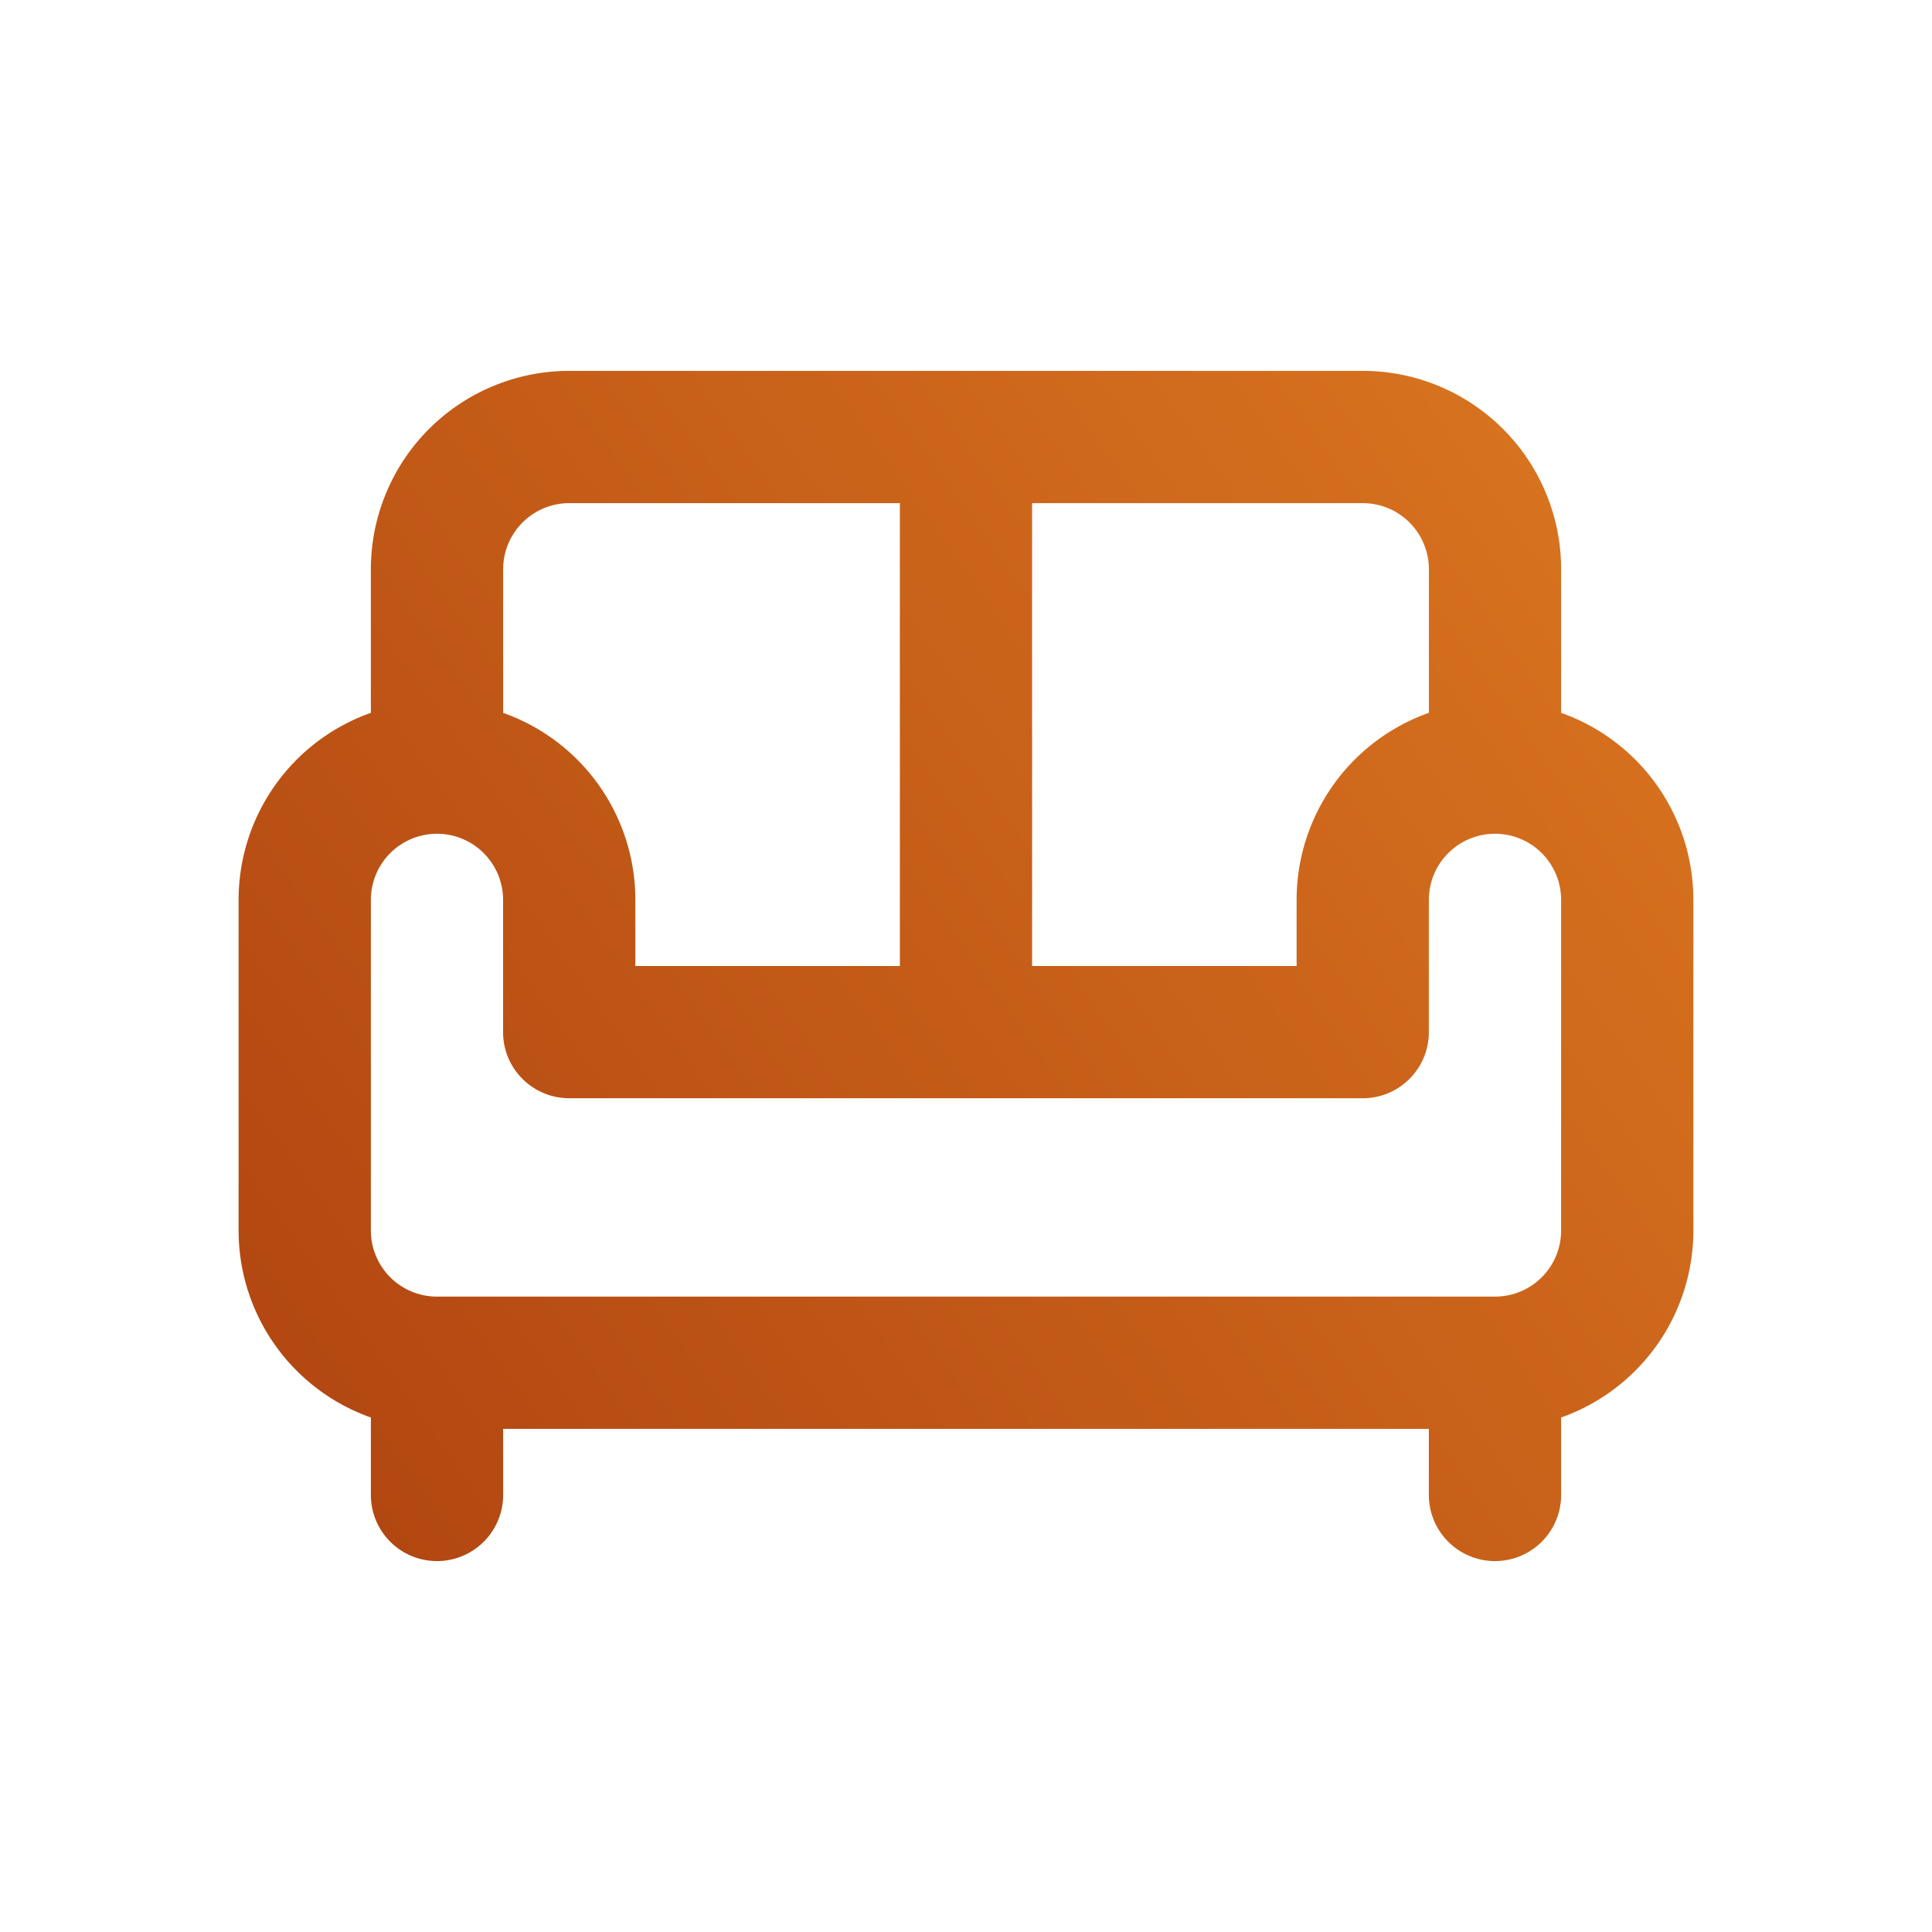 <svg xmlns="http://www.w3.org/2000/svg" width="56" height="56" fill="none">
    <path fill="url(#a)" fill-rule="evenodd" d="M12.434 12.435A5.75 5.75 0 0 1 16.5 10.75h23a5.75 5.75 0 0 1 5.75 5.75v4.162a5.749 5.749 0 0 1 3.833 5.42v9.584a5.75 5.75 0 0 1-3.833 5.421v2.245a1.917 1.917 0 0 1-3.834 0v-1.916H14.584v1.916a1.917 1.917 0 0 1-3.834 0v-2.245a5.749 5.749 0 0 1-3.834-5.421v-9.584a5.75 5.75 0 0 1 3.834-5.42V16.5a5.75 5.75 0 0 1 1.684-4.065Zm13.65 2.149H16.5a1.917 1.917 0 0 0-1.916 1.916v4.163a5.749 5.749 0 0 1 3.832 5.42V28h7.667V14.584ZM29.916 28V14.584H39.5a1.917 1.917 0 0 1 1.917 1.916v4.162a5.75 5.75 0 0 0-3.834 5.422V28h-7.666Zm-1.953 3.834a2.104 2.104 0 0 0 .072 0H39.5a1.917 1.917 0 0 0 1.916-1.917v-3.834a1.917 1.917 0 0 1 1.892-1.916h.052a1.917 1.917 0 0 1 1.89 1.916v9.584a1.916 1.916 0 0 1-1.916 1.916H12.667a1.916 1.916 0 0 1-1.917-1.916v-9.584a1.917 1.917 0 0 1 1.892-1.916h.05a1.917 1.917 0 0 1 1.89 1.916v3.834c0 1.058.859 1.916 1.918 1.916h11.464Z" clip-rule="evenodd"/>
    <defs>
        <radialGradient id="a" cx="0" cy="0" r="1" gradientTransform="rotate(-34.936 77.73 16.686) scale(59.452 399.056)" gradientUnits="userSpaceOnUse">
            <stop stop-color="#AC400F"/>
            <stop offset="1" stop-color="#DD7921"/>
        </radialGradient>
    </defs>
</svg>
